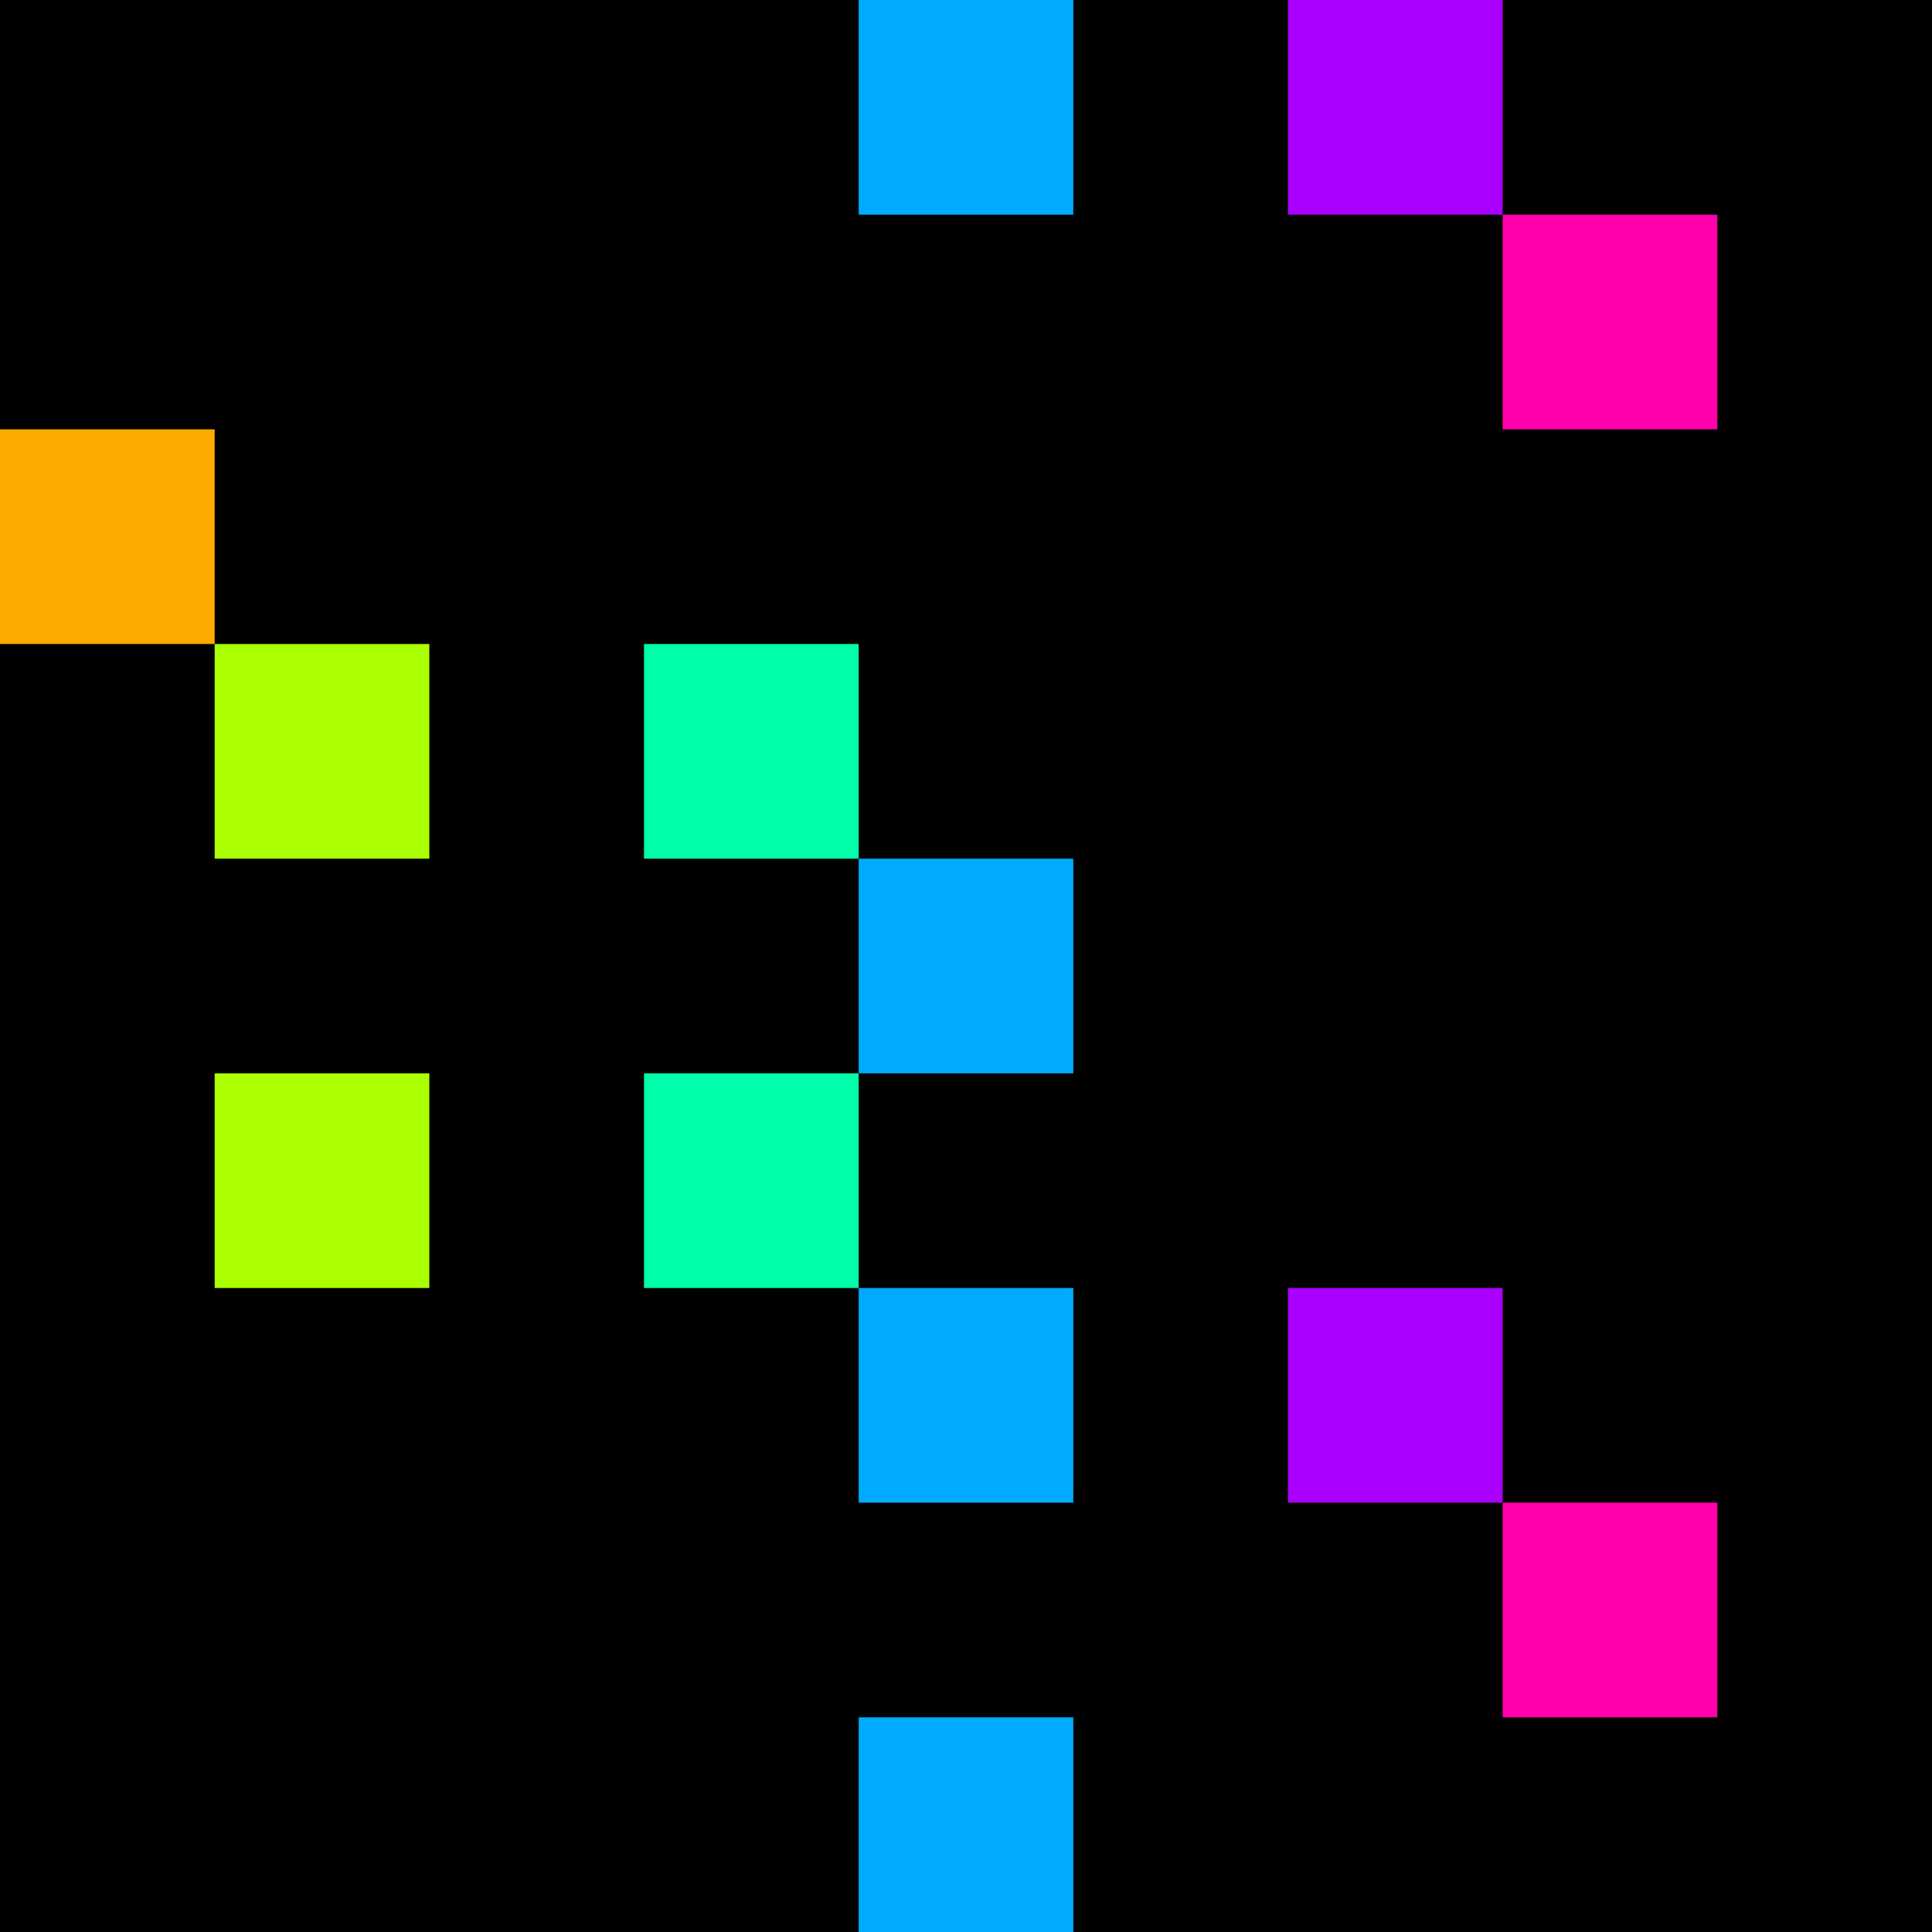 <svg xmlns="http://www.w3.org/2000/svg" version="1.1" viewBox="0 0 900 900" width="100%" height="100%" style="background:#000"><title>Primes #53</title><rect width="900" height="900" fill="#000"/><g transform="translate(400,0)"><title>4217</title><path id="_4217" d="M0 100H100V0H0V100Z" fill="#0af" shape-rendering="geometricPrecision"><animate attributeName="d" values="M0 138.2H138.2V0H0V0Z;M0 61.8H61.80V0H0V0Z;M0 138.2H138.2V0H0V0Z" repeatCount="indefinite" calcMode="spline" keySplines=".4 0 .6 1;.4 0 .6 1" dur="4217ms" begin="0s;t4217.click" end="click"/></path><path id="t4217" d="M0 0H0V0H0V0Z" fill-opacity="0"><animate attributeName="d" values="M0 100H100V0H0V100Z" begin="_4217.click" end="click"/></path></g><g transform="translate(600,0)"><title>4219</title><path id="_4219" d="M0 100H100V0H0V100Z" fill="#a0f" shape-rendering="geometricPrecision"><animate attributeName="d" values="M-38.2 138.2H100V0H-38.2V0Z;M38.2 61.8H100V0H38.2V0Z;M-38.2 138.2H100V0H-38.2V0Z" repeatCount="indefinite" calcMode="spline" keySplines=".4 0 .6 1;.4 0 .6 1" dur="4219ms" begin="0s;t4219.click" end="click"/></path><path id="t4219" d="M0 0H0V0H0V0Z" fill-opacity="0"><animate attributeName="d" values="M0 100H100V0H0V100Z" begin="_4219.click" end="click"/></path></g><g transform="translate(700,100)"><title>4229</title><path id="_4229" d="M0 100H100V0H0V100Z" fill="#f0a" shape-rendering="geometricPrecision"><animate attributeName="d" values="M0 100H61.8V38.2H0V0Z;M0 100H138.2V-38.2H0V0Z;M0 100H61.8V38.2H0V0Z" repeatCount="indefinite" calcMode="spline" keySplines=".4 0 .6 1;.4 0 .6 1" dur="4229ms" begin="0s;t4229.click" end="click"/></path><path id="t4229" d="M0 0H0V0H0V0Z" fill-opacity="0"><animate attributeName="d" values="M0 100H100V0H0V100Z" begin="_4229.click" end="click"/></path></g><g transform="translate(0,200)"><title>4231</title><path id="_4231" d="M0 100H100V0H0V100Z" fill="#fa0" shape-rendering="geometricPrecision"><animate attributeName="d" values="M-38.2 138.2H100V0H-38.2V0Z;M38.2 61.8H100V0H38.2V0Z;M-38.2 138.2H100V0H-38.2V0Z" repeatCount="indefinite" calcMode="spline" keySplines=".4 0 .6 1;.4 0 .6 1" dur="4231ms" begin="t4231.click" end="click"/></path><path id="t4231" d="M0 100H100V0H0V100Z" fill-opacity="0"><animate attributeName="d" values="M0 0H0V0H0V0Z" begin="click" end="_4231.click"/></path></g><g transform="translate(100,300)"><title>4241</title><path id="_4241" d="M0 100H100V0H0V100Z" fill="#af0" shape-rendering="geometricPrecision"><animate attributeName="d" values="M0 100H138.2V-38.2H0V0Z;M0 100H61.8V38.2H0V0Z;M0 100H138.2V-38.2H0V0Z" repeatCount="indefinite" calcMode="spline" keySplines=".4 0 .6 1;.4 0 .6 1" dur="4241ms" begin="0s;t4241.click" end="click"/></path><path id="t4241" d="M0 0H0V0H0V0Z" fill-opacity="0"><animate attributeName="d" values="M0 100H100V0H0V100Z" begin="_4241.click" end="click"/></path></g><g transform="translate(300,300)"><title>4243</title><path id="_4243" d="M0 100H100V0H0V100Z" fill="#0fa" shape-rendering="geometricPrecision"><animate attributeName="d" values="M38.2 100H100V38.2H38.2V0Z;M-38.2 100H100V-38.2H-38.2V0Z;M38.2 100H100V38.2H38.2V0Z" repeatCount="indefinite" calcMode="spline" keySplines=".4 0 .6 1;.4 0 .6 1" dur="4243ms" begin="0s;t4243.click" end="click"/></path><path id="t4243" d="M0 0H0V0H0V0Z" fill-opacity="0"><animate attributeName="d" values="M0 100H100V0H0V100Z" begin="_4243.click" end="click"/></path></g><g transform="translate(400,400)"><title>4253</title><path id="_4253" d="M0 100H100V0H0V100Z" fill="#0af" shape-rendering="geometricPrecision"><animate attributeName="d" values="M0 61.8H61.80V0H0V0Z;M0 138.2H138.2V0H0V0Z;M0 61.8H61.80V0H0V0Z" repeatCount="indefinite" calcMode="spline" keySplines=".4 0 .6 1;.4 0 .6 1" dur="4253ms" begin="t4253.click" end="click"/></path><path id="t4253" d="M0 100H100V0H0V100Z" fill-opacity="0"><animate attributeName="d" values="M0 0H0V0H0V0Z" begin="click" end="_4253.click"/></path></g><g transform="translate(100,500)"><title>4259</title><path id="_4259" d="M0 100H100V0H0V100Z" fill="#af0" shape-rendering="geometricPrecision"><animate attributeName="d" values="M0 100H61.8V38.2H0V0Z;M0 100H138.2V-38.2H0V0Z;M0 100H61.8V38.2H0V0Z" repeatCount="indefinite" calcMode="spline" keySplines=".4 0 .6 1;.4 0 .6 1" dur="4259ms" begin="0s;t4259.click" end="click"/></path><path id="t4259" d="M0 0H0V0H0V0Z" fill-opacity="0"><animate attributeName="d" values="M0 100H100V0H0V100Z" begin="_4259.click" end="click"/></path></g><g transform="translate(300,500)"><title>4261</title><path id="_4261" d="M0 100H100V0H0V100Z" fill="#0fa" shape-rendering="geometricPrecision"><animate attributeName="d" values="M38.2 100H100V38.2H38.2V0Z;M-38.2 100H100V-38.2H-38.2V0Z;M38.2 100H100V38.2H38.2V0Z" repeatCount="indefinite" calcMode="spline" keySplines=".4 0 .6 1;.4 0 .6 1" dur="4261ms" begin="t4261.click" end="click"/></path><path id="t4261" d="M0 100H100V0H0V100Z" fill-opacity="0"><animate attributeName="d" values="M0 0H0V0H0V0Z" begin="click" end="_4261.click"/></path></g><g transform="translate(400,600)"><title>4271</title><path id="_4271" d="M0 100H100V0H0V100Z" fill="#0af" shape-rendering="geometricPrecision"><animate attributeName="d" values="M0 138.2H138.2V0H0V0Z;M0 61.8H61.80V0H0V0Z;M0 138.2H138.2V0H0V0Z" repeatCount="indefinite" calcMode="spline" keySplines=".4 0 .6 1;.4 0 .6 1" dur="4271ms" begin="0s;t4271.click" end="click"/></path><path id="t4271" d="M0 0H0V0H0V0Z" fill-opacity="0"><animate attributeName="d" values="M0 100H100V0H0V100Z" begin="_4271.click" end="click"/></path></g><g transform="translate(600,600)"><title>4273</title><path id="_4273" d="M0 100H100V0H0V100Z" fill="#a0f" shape-rendering="geometricPrecision"><animate attributeName="d" values="M-38.2 138.2H100V0H-38.2V0Z;M38.2 61.8H100V0H38.2V0Z;M-38.2 138.2H100V0H-38.2V0Z" repeatCount="indefinite" calcMode="spline" keySplines=".4 0 .6 1;.4 0 .6 1" dur="4273ms" begin="0s;t4273.click" end="click"/></path><path id="t4273" d="M0 0H0V0H0V0Z" fill-opacity="0"><animate attributeName="d" values="M0 100H100V0H0V100Z" begin="_4273.click" end="click"/></path></g><g transform="translate(700,700)"><title>4283</title><path id="_4283" d="M0 100H100V0H0V100Z" fill="#f0a" shape-rendering="geometricPrecision"><animate attributeName="d" values="M0 100H138.2V-38.2H0V0Z;M0 100H61.8V38.2H0V0Z;M0 100H138.2V-38.2H0V0Z" repeatCount="indefinite" calcMode="spline" keySplines=".4 0 .6 1;.4 0 .6 1" dur="4283ms" begin="0s;t4283.click" end="click"/></path><path id="t4283" d="M0 0H0V0H0V0Z" fill-opacity="0"><animate attributeName="d" values="M0 100H100V0H0V100Z" begin="_4283.click" end="click"/></path></g><g transform="translate(400,800)"><title>4289</title><path id="_4289" d="M0 100H100V0H0V100Z" fill="#0af" shape-rendering="geometricPrecision"><animate attributeName="d" values="M0 100H138.2V-38.2H0V0Z;M0 100H61.8V38.2H0V0Z;M0 100H138.2V-38.2H0V0Z" repeatCount="indefinite" calcMode="spline" keySplines=".4 0 .6 1;.4 0 .6 1" dur="4289ms" begin="t4289.click" end="click"/></path><path id="t4289" d="M0 100H100V0H0V100Z" fill-opacity="0"><animate attributeName="d" values="M0 0H0V0H0V0Z" begin="click" end="_4289.click"/></path></g></svg>